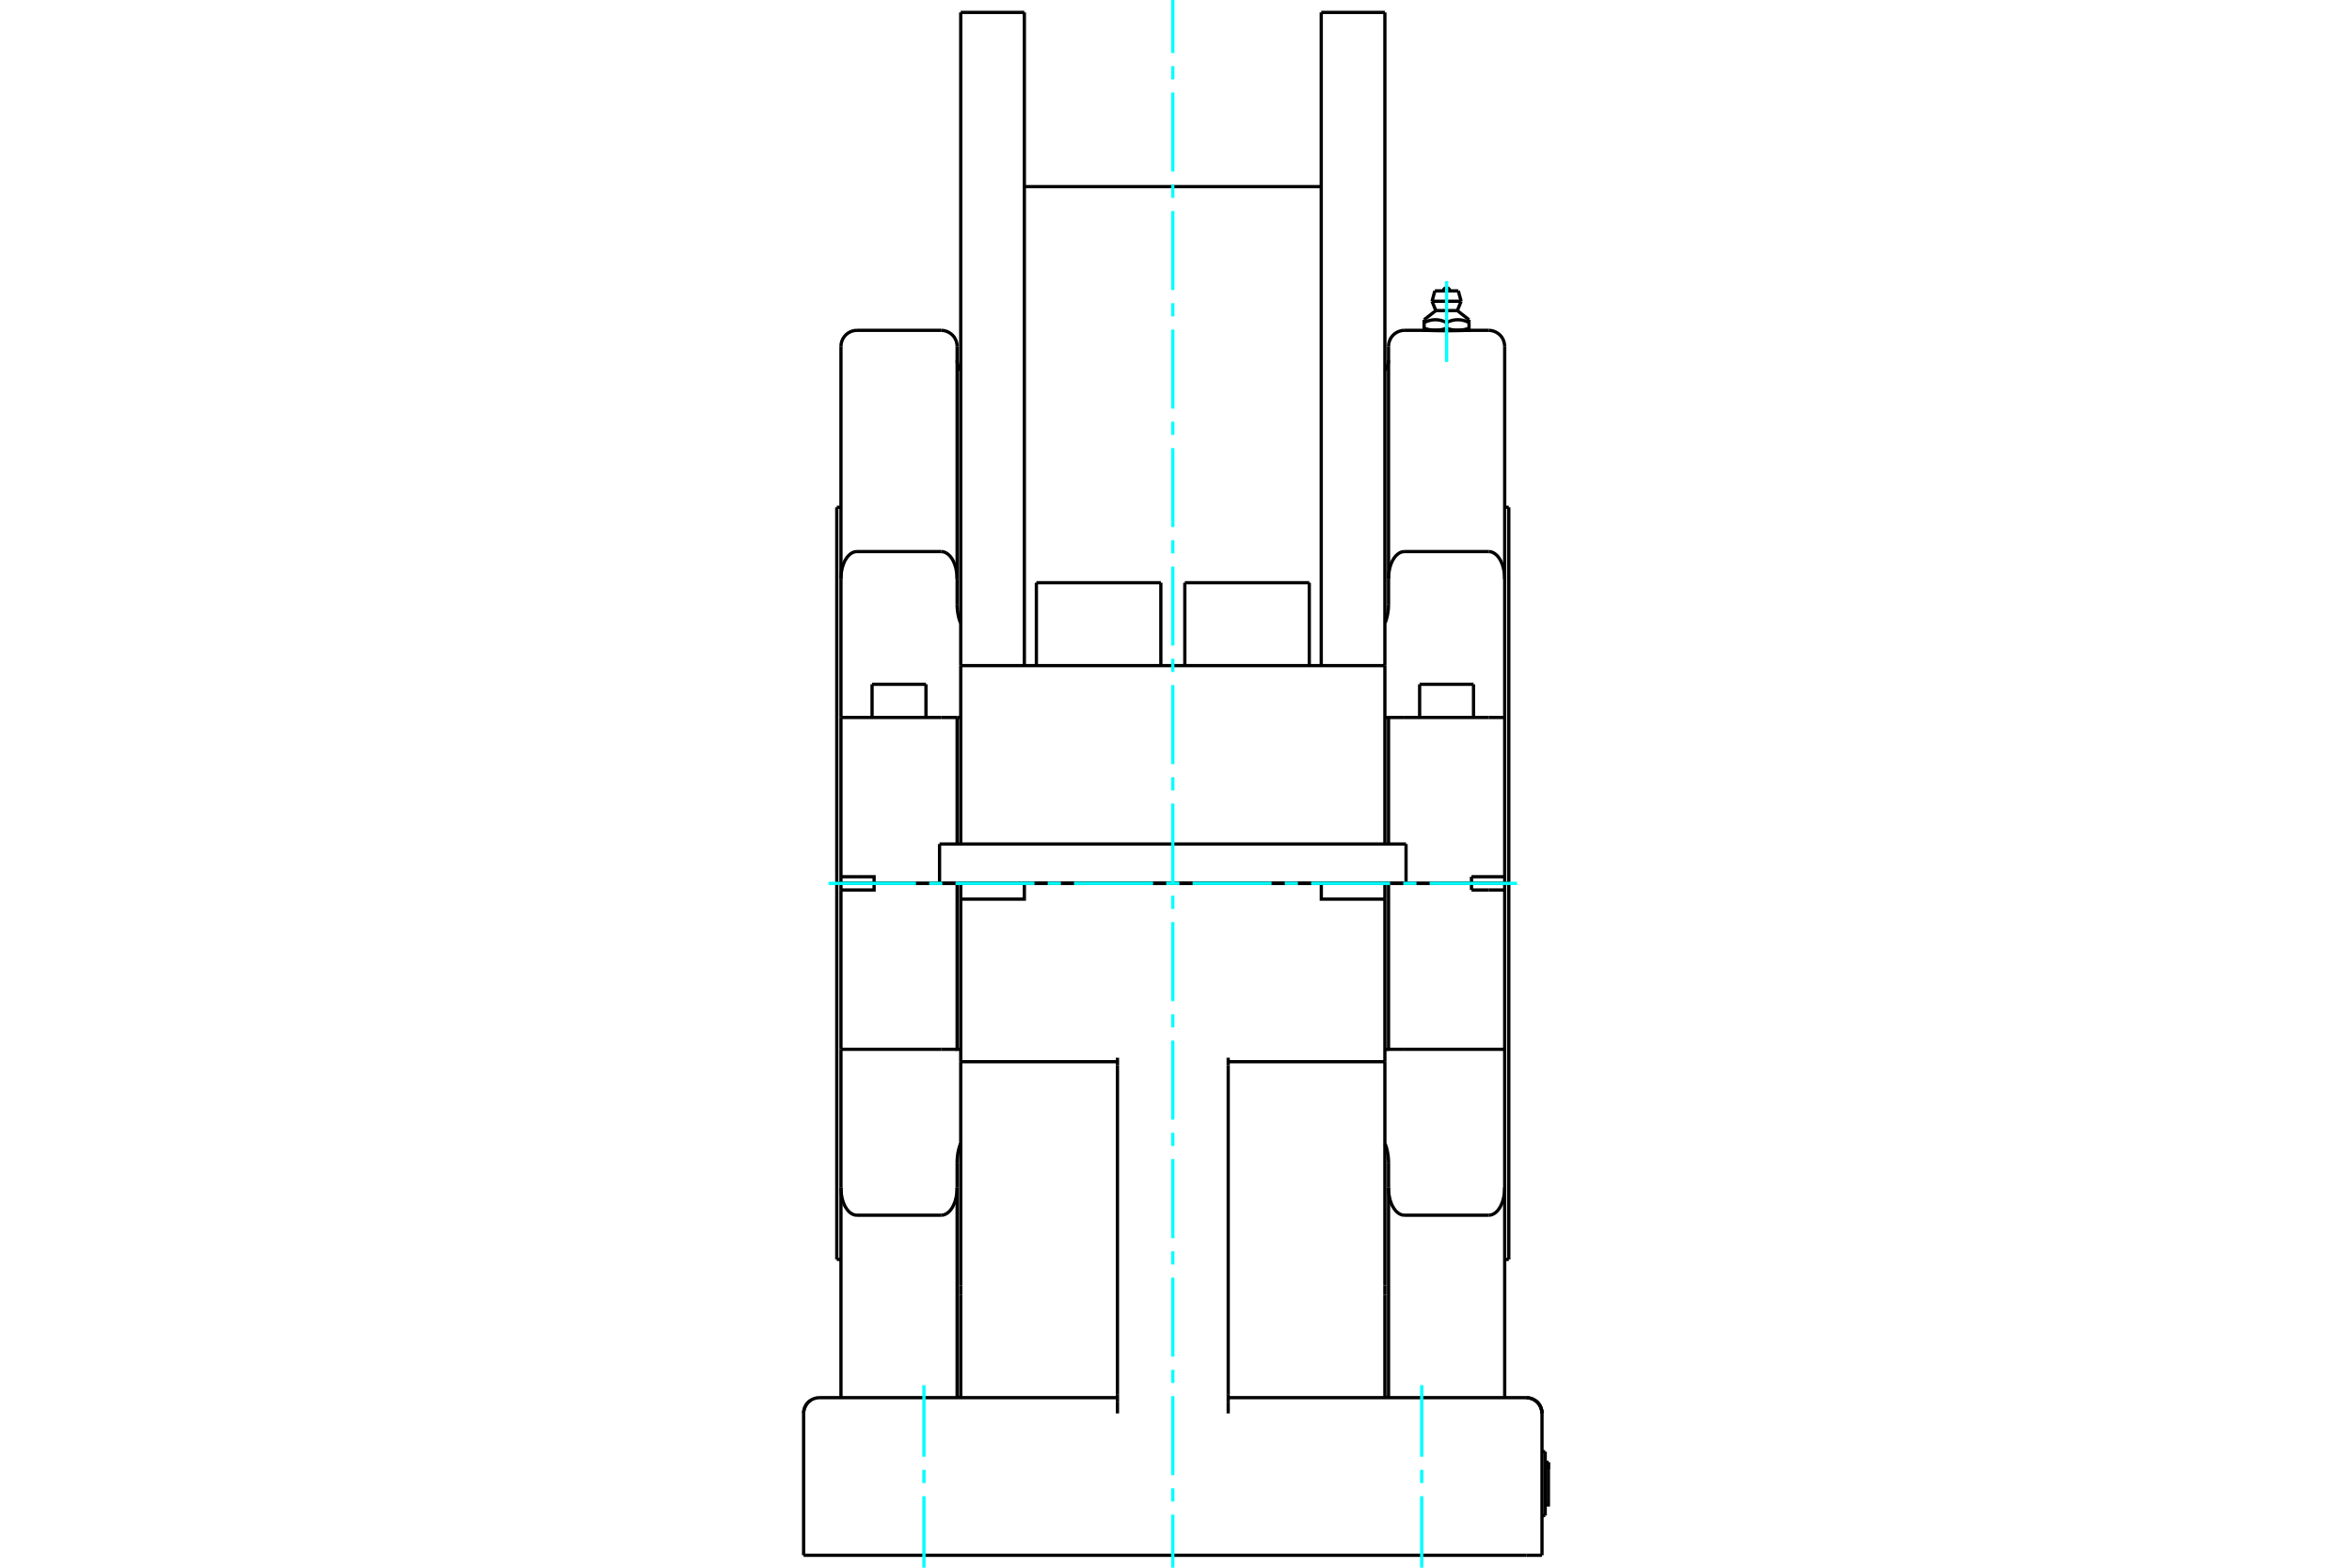 <?xml version="1.0" standalone="no"?>
<!DOCTYPE svg PUBLIC "-//W3C//DTD SVG 1.1//EN"
	"http://www.w3.org/Graphics/SVG/1.1/DTD/svg11.dtd">
<svg xmlns="http://www.w3.org/2000/svg" height="100%" width="100%" viewBox="0 0 36000 24000">
	<rect x="-1800" y="-1200" width="39600" height="26400" style="fill:#FFF"/>
	<g style="fill:none; fill-rule:evenodd" transform="matrix(1 0 0 1 0 0)">
		<g style="fill:none; stroke:#000; stroke-width:50; shape-rendering:geometricPrecision">
			<line x1="20399" y1="13523" x2="20574" y2="13523"/>
			<line x1="20307" y1="13523" x2="20399" y2="13523"/>
			<line x1="15595" y1="13523" x2="20307" y2="13523"/>
			<line x1="15503" y1="13523" x2="15595" y2="13523"/>
			<line x1="15328" y1="13523" x2="15503" y2="13523"/>
			<line x1="14650" y1="13523" x2="21253" y2="13523"/>
			<line x1="21253" y1="13524" x2="21197" y2="13524"/>
			<line x1="21498" y1="13524" x2="21253" y2="13524"/>
			<line x1="22523" y1="13524" x2="21498" y2="13524"/>
			<line x1="22523" y1="13524" x2="23031" y2="13524"/>
			<line x1="23094" y1="13524" x2="23031" y2="13524"/>
			<line x1="12872" y1="13524" x2="12808" y2="13524"/>
			<line x1="12872" y1="13524" x2="13379" y2="13524"/>
			<line x1="14404" y1="13524" x2="13379" y2="13524"/>
			<line x1="14650" y1="13524" x2="14404" y2="13524"/>
			<line x1="14705" y1="13524" x2="14650" y2="13524"/>
			<polyline points="23031,13524 23031,13625 23031,16064 23031,18183 23031,21396"/>
			<line x1="22523" y1="13625" x2="22523" y2="13524"/>
			<line x1="22785" y1="13625" x2="22523" y2="13625"/>
			<line x1="23031" y1="13625" x2="22785" y2="13625"/>
			<polyline points="21498,16064 22785,16064 23031,16064"/>
			<polyline points="21253,13524 21253,16064 21498,16064"/>
			<line x1="21197" y1="16064" x2="21253" y2="16064"/>
			<polyline points="23031,18183 23030,18197 23030,18212 23029,18227 23028,18243 23027,18258 23025,18274 23023,18290 23020,18305 23018,18320 23014,18336 23011,18350 23007,18365 23003,18379 22999,18393 22994,18407 22988,18421 22982,18436 22976,18450 22969,18464 22961,18478 22954,18491 22945,18503 22937,18515 22928,18527 22918,18539 22907,18550 22895,18560 22883,18570 22871,18578 22858,18585 22844,18592 22830,18597 22815,18601 22800,18603 22785,18604"/>
			<polyline points="21253,17800 21253,17792 21253,17784 21252,17776 21252,17767 21252,17759 21251,17750 21251,17741 21250,17733 21249,17724 21249,17715 21248,17707 21247,17698 21246,17689 21244,17680 21243,17672 21242,17663 21240,17654 21239,17646 21237,17637 21236,17629 21234,17620 21232,17612 21230,17604 21228,17596 21226,17588 21224,17580 21222,17572 21220,17564 21217,17556 21215,17548 21212,17540 21209,17532 21206,17524 21203,17515 21200,17507"/>
			<line x1="21253" y1="18183" x2="21253" y2="17800"/>
			<polyline points="21498,18604 21483,18603 21468,18601 21453,18597 21439,18592 21425,18585 21412,18578 21400,18569 21388,18560 21377,18550 21366,18539 21356,18527 21346,18515 21337,18502 21329,18490 21322,18477 21314,18464 21308,18451 21301,18437 21295,18422 21290,18407 21284,18393 21280,18378 21276,18364 21272,18350 21269,18335 21266,18320 21263,18305 21260,18290 21258,18274 21257,18259 21255,18243 21254,18228 21253,18212 21253,18197 21253,18183"/>
			<line x1="22785" y1="18604" x2="21498" y2="18604"/>
			<line x1="21253" y1="18183" x2="21253" y2="21396"/>
			<polyline points="23031,5303 23031,8865 23031,10984 23031,13422 23031,13523"/>
			<line x1="23031" y1="10984" x2="22785" y2="10984"/>
			<line x1="21253" y1="10984" x2="21197" y2="10984"/>
			<line x1="21498" y1="10984" x2="21253" y2="10984"/>
			<line x1="22785" y1="10984" x2="21498" y2="10984"/>
			<line x1="21498" y1="8444" x2="22785" y2="8444"/>
			<polyline points="21833,5057 21833,5057 21834,5057 21835,5057 21838,5057 21840,5057 21844,5058 21848,5058 21852,5058 21858,5058 21864,5058 21870,5058 21877,5059 21884,5059 21892,5059 21901,5059 21909,5060 21919,5060 21928,5060 21938,5060 21948,5061 21959,5061 21971,5061 21983,5061 21995,5062 22007,5062 22020,5062 22033,5062 22047,5062 22060,5062 22074,5063 22087,5063 22101,5063 22115,5063 22128,5063 22142,5063 22155,5063 22169,5063 22182,5063 22196,5063 22210,5063 22223,5062 22237,5062 22250,5062 22263,5062 22276,5062 22288,5062 22301,5061 22312,5061 22324,5061 22335,5061 22345,5060 22355,5060 22365,5060 22374,5060 22383,5059 22391,5059 22399,5059 22406,5059 22413,5058 22420,5058 22426,5058 22431,5058 22435,5058 22439,5058 22443,5057 22446,5057 22448,5057 22449,5057 22450,5057 22450,5057"/>
			<polyline points="22523,13422 22785,13422 23031,13422"/>
			<polyline points="23031,13523 22523,13523 22523,13422"/>
			<line x1="21498" y1="13523" x2="22523" y2="13523"/>
			<line x1="21253" y1="10984" x2="21253" y2="12919"/>
			<line x1="21253" y1="13523" x2="21498" y2="13523"/>
			<polyline points="22785,8444 22800,8445 22815,8447 22830,8451 22844,8456 22858,8462 22871,8470 22883,8478 22895,8488 22907,8498 22918,8509 22928,8521 22937,8532 22945,8544 22954,8557 22961,8570 22969,8583 22976,8597 22982,8612 22988,8626 22994,8641 22999,8655 23003,8669 23007,8683 23011,8697 23014,8712 23018,8727 23020,8743 23023,8758 23025,8774 23027,8789 23028,8805 23029,8820 23030,8835 23030,8850 23031,8865"/>
			<polyline points="21253,8865 21253,8850 21253,8835 21254,8820 21255,8805 21257,8789 21258,8774 21260,8758 21263,8743 21266,8727 21269,8712 21272,8697 21276,8683 21280,8669 21284,8655 21289,8641 21295,8626 21301,8612 21307,8597 21314,8583 21322,8570 21330,8557 21338,8544 21346,8532 21355,8521 21366,8509 21377,8498 21388,8488 21400,8478 21413,8470 21425,8462 21439,8456 21453,8451 21469,8447 21484,8445 21498,8444"/>
			<line x1="21253" y1="9247" x2="21253" y2="8865"/>
			<polyline points="21202,9534 21205,9526 21208,9518 21211,9510 21214,9502 21216,9494 21219,9486 21221,9479 21223,9471 21225,9463 21227,9455 21229,9448 21231,9440 21233,9432 21235,9423 21236,9415 21238,9407 21239,9399 21241,9390 21242,9382 21244,9373 21245,9365 21246,9356 21247,9348 21248,9339 21249,9330 21250,9322 21250,9313 21251,9305 21251,9296 21252,9288 21252,9280 21252,9272 21253,9263 21253,9255 21253,9247"/>
			<line x1="21253" y1="5303" x2="21253" y2="8865"/>
			<line x1="21007" y1="13523" x2="21253" y2="13523"/>
			<line x1="20715" y1="13523" x2="21007" y2="13523"/>
			<line x1="20627" y1="13523" x2="20715" y2="13523"/>
			<line x1="20574" y1="13523" x2="20627" y2="13523"/>
			<line x1="21729" y1="10476" x2="22554" y2="10476"/>
			<polyline points="22313,5057 22309,5056 22304,5056 22299,5056 22295,5056 22290,5056 22285,5056 22280,5055 22276,5055 22271,5055 22266,5054 22262,5054 22257,5053 22252,5052 22247,5052 22243,5051 22238,5050 22233,5049 22228,5049 22223,5048 22219,5047 22214,5046 22209,5045 22204,5043 22199,5042 22194,5041 22189,5040 22184,5038 22179,5037 22173,5036 22168,5034 22163,5033 22158,5031 22152,5029 22147,5028 22142,5026"/>
			<polyline points="22485,5026 22480,5028 22474,5029 22469,5031 22464,5033 22458,5034 22453,5036 22448,5037 22443,5038 22438,5040 22433,5041 22428,5042 22423,5043 22418,5045 22413,5046 22408,5047 22403,5048 22399,5049 22394,5049 22389,5050 22384,5051 22379,5052 22375,5052 22370,5053 22365,5054 22360,5054 22356,5055 22351,5055 22346,5055 22342,5056 22337,5056 22332,5056 22328,5056 22323,5056 22318,5056 22313,5057"/>
			<line x1="22485" y1="5026" x2="22485" y2="4936"/>
			<polyline points="22142,4936 22153,4931 22164,4927 22174,4923 22185,4919 22195,4915 22205,4912 22215,4909 22225,4906 22235,4904 22244,4902 22254,4900 22263,4899 22272,4897 22281,4896 22291,4896 22300,4895 22309,4895 22318,4895 22327,4895 22336,4896 22345,4896 22355,4897 22364,4899 22373,4900 22383,4902 22392,4904 22402,4906 22412,4909 22421,4912 22432,4915 22442,4919 22452,4923 22463,4927 22474,4931 22485,4936"/>
			<line x1="22142" y1="4936" x2="22142" y2="5026"/>
			<polyline points="21977,4755 22142,4755 22306,4755"/>
			<line x1="22485" y1="4936" x2="22485" y2="4895"/>
			<polyline points="21798,4895 21798,4936 21809,4931 21820,4927 21831,4923 21841,4919 21852,4915 21862,4912 21872,4909 21881,4906 21891,4904 21901,4902 21910,4900 21919,4899 21929,4897 21938,4896 21947,4896 21956,4895 21965,4895 21974,4895 21984,4895 21993,4896 22002,4896 22011,4897 22020,4899 22030,4900 22039,4902 22049,4904 22058,4906 22068,4909 22078,4912 22088,4915 22098,4919 22109,4923 22119,4927 22130,4931 22142,4936"/>
			<polyline points="22313,5057 22485,5057 22485,5026"/>
			<polyline points="21970,5057 21965,5056 21960,5056 21956,5056 21951,5056 21946,5056 21942,5056 21937,5055 21932,5055 21928,5055 21923,5054 21918,5054 21913,5053 21909,5052 21904,5052 21899,5051 21894,5050 21890,5049 21885,5049 21880,5048 21875,5047 21870,5046 21865,5045 21860,5043 21855,5042 21850,5041 21845,5040 21840,5038 21835,5037 21830,5036 21825,5034 21820,5033 21814,5031 21809,5029 21804,5028 21798,5026"/>
			<polyline points="22142,5026 22136,5028 22131,5029 22125,5031 22120,5033 22115,5034 22110,5036 22105,5037 22100,5038 22094,5040 22089,5041 22084,5042 22079,5043 22075,5045 22070,5046 22065,5047 22060,5048 22055,5049 22050,5049 22045,5050 22041,5051 22036,5052 22031,5052 22026,5053 22022,5054 22017,5054 22012,5055 22008,5055 22003,5055 21998,5056 21993,5056 21989,5056 21984,5056 21979,5056 21975,5056 21970,5057"/>
			<polyline points="21798,4936 21798,5026 21798,5057 21970,5057 22313,5057"/>
			<polyline points="21919,4612 22142,4612 22364,4612"/>
			<polyline points="21962,4453 22142,4453 22321,4453"/>
			<line x1="12872" y1="18183" x2="12872" y2="21396"/>
			<line x1="12872" y1="18183" x2="12872" y2="16064"/>
			<line x1="12872" y1="13625" x2="12872" y2="16064"/>
			<line x1="12872" y1="13625" x2="12872" y2="13524"/>
			<line x1="13118" y1="13625" x2="12872" y2="13625"/>
			<line x1="12872" y1="16064" x2="13118" y2="16064"/>
			<line x1="14404" y1="16064" x2="14650" y2="16064"/>
			<polyline points="14650,13524 14650,16064 14705,16064"/>
			<polyline points="14703,17507 14699,17515 14696,17524 14693,17532 14690,17540 14688,17548 14685,17556 14683,17564 14680,17572 14678,17580 14676,17588 14674,17596 14672,17604 14670,17612 14668,17620 14667,17629 14665,17637 14663,17646 14662,17654 14660,17663 14659,17672 14658,17680 14657,17689 14656,17698 14655,17707 14654,17715 14653,17724 14652,17733 14652,17741 14651,17750 14651,17759 14650,17767 14650,17776 14650,17784 14650,17792 14650,17800"/>
			<polyline points="13118,18604 13103,18603 13088,18601 13073,18597 13058,18592 13044,18585 13032,18578 13019,18570 13007,18560 12996,18550 12985,18539 12975,18527 12965,18515 12957,18503 12949,18491 12941,18478 12933,18464 12926,18450 12920,18436 12914,18421 12908,18407 12904,18393 12899,18379 12895,18365 12891,18350 12888,18336 12885,18320 12882,18305 12879,18290 12877,18274 12876,18258 12874,18243 12873,18227 12872,18212 12872,18197 12872,18183"/>
			<line x1="14404" y1="18604" x2="13118" y2="18604"/>
			<polyline points="14650,18183 14649,18197 14649,18212 14648,18227 14647,18243 14646,18258 14644,18274 14642,18290 14639,18305 14637,18320 14633,18336 14630,18350 14626,18365 14622,18379 14618,18393 14613,18407 14607,18421 14601,18436 14595,18450 14588,18464 14581,18478 14573,18491 14565,18503 14556,18515 14547,18527 14537,18539 14526,18550 14514,18560 14502,18570 14490,18578 14477,18585 14463,18592 14449,18597 14434,18601 14419,18603 14404,18604"/>
			<line x1="14650" y1="17800" x2="14650" y2="18183"/>
			<line x1="13118" y1="16064" x2="14404" y2="16064"/>
			<line x1="14650" y1="18183" x2="14650" y2="21396"/>
			<polyline points="13379,13524 13379,13625 13118,13625"/>
			<line x1="13118" y1="10984" x2="12872" y2="10984"/>
			<line x1="14404" y1="10984" x2="13118" y2="10984"/>
			<line x1="14650" y1="10984" x2="14404" y2="10984"/>
			<line x1="14705" y1="10984" x2="14650" y2="10984"/>
			<line x1="12872" y1="13523" x2="12872" y2="13422"/>
			<line x1="12872" y1="10984" x2="12872" y2="13422"/>
			<line x1="12872" y1="10984" x2="12872" y2="8865"/>
			<line x1="12872" y1="5303" x2="12872" y2="8865"/>
			<line x1="12872" y1="13422" x2="13118" y2="13422"/>
			<line x1="14404" y1="13523" x2="14650" y2="13523"/>
			<line x1="14650" y1="10984" x2="14650" y2="12919"/>
			<polyline points="14650,13523 14895,13523 15187,13523 15275,13523 15328,13523"/>
			<polyline points="12872,8865 12872,8850 12872,8835 12873,8820 12874,8805 12876,8789 12877,8774 12879,8758 12882,8743 12885,8727 12888,8712 12891,8697 12895,8683 12899,8669 12904,8655 12908,8641 12914,8626 12920,8612 12926,8597 12933,8583 12941,8570 12949,8557 12957,8544 12965,8532 12975,8521 12985,8509 12996,8498 13007,8488 13019,8478 13032,8470 13044,8462 13058,8456 13073,8451 13088,8447 13103,8445 13118,8444"/>
			<polyline points="14650,9247 14650,9255 14650,9263 14650,9272 14650,9280 14651,9288 14651,9296 14651,9305 14652,9313 14653,9322 14654,9330 14654,9339 14655,9348 14656,9356 14657,9365 14659,9373 14660,9382 14661,9390 14663,9399 14664,9407 14666,9415 14668,9423 14669,9432 14671,9440 14673,9448 14675,9455 14677,9463 14679,9471 14681,9479 14684,9486 14686,9494 14689,9502 14691,9510 14694,9518 14697,9526 14700,9534"/>
			<line x1="14650" y1="8865" x2="14650" y2="9247"/>
			<polyline points="14404,8444 14419,8445 14434,8447 14449,8451 14463,8456 14477,8462 14490,8470 14502,8478 14514,8488 14526,8498 14537,8509 14547,8521 14556,8532 14565,8544 14573,8557 14581,8570 14588,8583 14595,8597 14601,8612 14607,8626 14613,8641 14618,8655 14622,8669 14626,8683 14630,8697 14633,8712 14637,8727 14639,8743 14642,8758 14644,8774 14646,8789 14647,8805 14648,8820 14649,8835 14649,8850 14650,8865"/>
			<line x1="13118" y1="8444" x2="14404" y2="8444"/>
			<line x1="14650" y1="5303" x2="14650" y2="8865"/>
			<polyline points="13118,13422 13379,13422 13379,13523 14404,13523"/>
			<line x1="13379" y1="13523" x2="12872" y2="13523"/>
			<polyline points="12808,7766 12808,13523 12872,13523"/>
			<polyline points="23031,13523 23094,13523 23094,7766"/>
			<line x1="13348" y1="10476" x2="14173" y2="10476"/>
			<line x1="12808" y1="13524" x2="12808" y2="19281"/>
			<line x1="23094" y1="19281" x2="23094" y2="13524"/>
			<line x1="18135" y1="8921" x2="20040" y2="8921"/>
			<line x1="15863" y1="8921" x2="17768" y2="8921"/>
			<line x1="14381" y1="13523" x2="21521" y2="13523"/>
			<line x1="14381" y1="12921" x2="14381" y2="13523"/>
			<line x1="21521" y1="12921" x2="21521" y2="13523"/>
			<line x1="14381" y1="12921" x2="21521" y2="12921"/>
			<line x1="14705" y1="10190" x2="14705" y2="12921"/>
			<line x1="14705" y1="190" x2="14705" y2="10190"/>
			<line x1="21197" y1="10190" x2="21197" y2="190"/>
			<line x1="21197" y1="10190" x2="21197" y2="12921"/>
			<line x1="14705" y1="10190" x2="21197" y2="10190"/>
			<line x1="20223" y1="190" x2="20223" y2="10190"/>
			<line x1="15679" y1="10190" x2="15679" y2="190"/>
			<line x1="23651" y1="22224" x2="23651" y2="23202"/>
			<line x1="23602" y1="22224" x2="23651" y2="22224"/>
			<line x1="23651" y1="23202" x2="23602" y2="23202"/>
			<line x1="23700" y1="22387" x2="23700" y2="22467"/>
			<line x1="23651" y1="22387" x2="23700" y2="22387"/>
			<polyline points="23651,22467 23700,22467 23700,22387"/>
			<polyline points="23651,23039 23700,23039 23700,22467"/>
			<line x1="18799" y1="21458" x2="18799" y2="21343"/>
			<line x1="17104" y1="21343" x2="17104" y2="21458"/>
			<line x1="18799" y1="21343" x2="18799" y2="16308"/>
			<line x1="17104" y1="16308" x2="17104" y2="21343"/>
			<line x1="18799" y1="16308" x2="18799" y2="16193"/>
			<line x1="17104" y1="16193" x2="17104" y2="16308"/>
			<line x1="14705" y1="19680" x2="14705" y2="16430"/>
			<line x1="14705" y1="19819" x2="14705" y2="19680"/>
			<line x1="14705" y1="21397" x2="14705" y2="19819"/>
			<line x1="17104" y1="21458" x2="17104" y2="21638"/>
			<line x1="17104" y1="16254" x2="14705" y2="16254"/>
			<line x1="14705" y1="16430" x2="14705" y2="16254"/>
			<line x1="12542" y1="23810" x2="23361" y2="23810"/>
			<line x1="18799" y1="21638" x2="18799" y2="21458"/>
			<line x1="21197" y1="16254" x2="18799" y2="16254"/>
			<line x1="21197" y1="16254" x2="21197" y2="16430"/>
			<line x1="18799" y1="21397" x2="23361" y2="21397"/>
			<line x1="21197" y1="19819" x2="21197" y2="21397"/>
			<line x1="21197" y1="19680" x2="21197" y2="19819"/>
			<line x1="21197" y1="16430" x2="21197" y2="19680"/>
			<line x1="23602" y1="23810" x2="23361" y2="23810"/>
			<line x1="23602" y1="23810" x2="23602" y2="21638"/>
			<line x1="12300" y1="23810" x2="12300" y2="21638"/>
			<line x1="12542" y1="23810" x2="12300" y2="23810"/>
			<line x1="12542" y1="21397" x2="17104" y2="21397"/>
			<polyline points="12300,21638 12300,21633 12301,21628 12301,21622 12301,21617 12302,21612 12302,21606 12303,21601 12304,21595 12305,21589 12307,21584 12308,21578 12310,21572 12311,21566 12313,21561 12315,21555 12317,21549 12320,21543 12323,21537 12325,21531 12328,21525 12332,21519 12335,21513 12339,21508 12343,21502 12347,21496 12351,21490 12356,21484 12361,21479 12366,21473 12371,21467 12377,21462 12383,21456 12389,21451 12396,21446 12403,21440"/>
			<polyline points="23602,21638 23599,21600 23590,21564 23576,21529 23556,21496 23531,21467 23502,21443 23470,21423 23435,21409 23398,21400 23361,21397"/>
			<line x1="21197" y1="13765" x2="21197" y2="16254"/>
			<line x1="21197" y1="13524" x2="21197" y2="13765"/>
			<polyline points="23499,21440 23506,21446 23513,21451 23519,21456 23525,21462 23531,21467 23537,21473 23542,21479 23547,21484 23551,21490 23556,21496 23560,21502 23564,21508 23567,21513 23571,21519 23574,21525 23577,21531 23580,21537 23582,21543 23585,21549 23587,21555 23589,21561 23591,21566 23593,21572 23594,21578 23596,21584 23597,21589 23598,21595 23599,21601 23600,21606 23600,21612 23601,21617 23601,21622 23602,21628 23602,21633 23602,21638"/>
			<line x1="14705" y1="13765" x2="14705" y2="13524"/>
			<line x1="14705" y1="16254" x2="14705" y2="13765"/>
			<line x1="21197" y1="13524" x2="20224" y2="13524"/>
			<polyline points="21197,13765 20224,13765 20224,13524"/>
			<polyline points="15679,13524 15679,13765 14705,13765"/>
			<line x1="15679" y1="13524" x2="20224" y2="13524"/>
			<line x1="15679" y1="13524" x2="14705" y2="13524"/>
			<polyline points="21211,21397 21204,21387 21197,21378"/>
			<line x1="22785" y1="5057" x2="22450" y2="5057"/>
			<line x1="21833" y1="5057" x2="21498" y2="5057"/>
			<polyline points="23031,5303 23027,5264 23018,5227 23004,5191 22984,5158 22959,5129 22929,5104 22896,5084 22861,5069 22823,5060 22785,5057"/>
			<polyline points="21498,5057 21460,5060 21423,5069 21387,5084 21354,5104 21325,5129 21300,5158 21280,5191 21265,5227 21256,5264 21253,5303"/>
			<polyline points="21197,5670 21221,5635 21238,5596 21249,5556 21253,5514"/>
			<line x1="21888" y1="13523" x2="21888" y2="13524"/>
			<line x1="22396" y1="13524" x2="22396" y2="13523"/>
			<line x1="21729" y1="10476" x2="21729" y2="10984"/>
			<line x1="22554" y1="10984" x2="22554" y2="10476"/>
			<polyline points="22189,4453 22189,4446 22187,4439 22184,4432 22180,4425 22175,4420 22170,4415 22163,4411 22156,4408 22149,4406 22142,4406 22134,4406 22127,4408 22120,4411 22114,4415 22108,4420 22103,4425 22099,4432 22096,4439 22095,4446 22094,4453"/>
			<line x1="21977" y1="4755" x2="21798" y2="4895"/>
			<line x1="22485" y1="4895" x2="22306" y2="4755"/>
			<line x1="21833" y1="5057" x2="21833" y2="5057"/>
			<line x1="22450" y1="5057" x2="22450" y2="5057"/>
			<line x1="21919" y1="4612" x2="21977" y2="4755"/>
			<line x1="22306" y1="4755" x2="22364" y2="4612"/>
			<line x1="21962" y1="4453" x2="21919" y2="4612"/>
			<line x1="22364" y1="4612" x2="22321" y2="4453"/>
			<polyline points="14705,21378 14698,21387 14691,21397"/>
			<polyline points="13118,5057 13079,5060 13042,5069 13006,5084 12973,5104 12944,5129 12919,5158 12899,5191 12884,5227 12875,5264 12872,5303"/>
			<line x1="14404" y1="5057" x2="13118" y2="5057"/>
			<polyline points="14650,5303 14647,5264 14638,5227 14623,5191 14603,5158 14578,5129 14548,5104 14515,5084 14480,5069 14442,5060 14404,5057"/>
			<polyline points="14650,5514 14653,5556 14664,5596 14682,5635 14705,5670"/>
			<line x1="12872" y1="7766" x2="12808" y2="7766"/>
			<line x1="23094" y1="7766" x2="23031" y2="7766"/>
			<line x1="13507" y1="13523" x2="13507" y2="13524"/>
			<line x1="14015" y1="13524" x2="14015" y2="13523"/>
			<line x1="13348" y1="10476" x2="13348" y2="10984"/>
			<line x1="14173" y1="10984" x2="14173" y2="10476"/>
			<line x1="12808" y1="19281" x2="12872" y2="19281"/>
			<line x1="23031" y1="19281" x2="23094" y2="19281"/>
			<line x1="18452" y1="13523" x2="18452" y2="13524"/>
			<line x1="19722" y1="13523" x2="19722" y2="13523"/>
			<line x1="18135" y1="8921" x2="18135" y2="10190"/>
			<line x1="20040" y1="10190" x2="20040" y2="8921"/>
			<line x1="16180" y1="13523" x2="16180" y2="13524"/>
			<line x1="17450" y1="13523" x2="17450" y2="13523"/>
			<line x1="15863" y1="8921" x2="15863" y2="10190"/>
			<line x1="17768" y1="10190" x2="17768" y2="8921"/>
			<line x1="18452" y1="13523" x2="18452" y2="13524"/>
			<line x1="18452" y1="13523" x2="18452" y2="13524"/>
			<line x1="16180" y1="13523" x2="16180" y2="13524"/>
			<line x1="20223" y1="2857" x2="15679" y2="2857"/>
			<line x1="21197" y1="190" x2="20223" y2="190"/>
			<line x1="15679" y1="190" x2="14705" y2="190"/>
			<line x1="23700" y1="22387" x2="23651" y2="22387"/>
			<polyline points="23602,21638 23599,21600 23590,21564 23576,21529 23556,21496 23531,21467 23502,21443 23470,21423 23435,21409 23398,21400 23361,21397"/>
			<polyline points="12542,21397 12504,21400 12467,21409 12432,21423 12400,21443 12371,21467 12346,21496 12327,21529 12312,21564 12303,21600 12300,21638"/>
		</g>
		<g style="fill:none; stroke:#0FF; stroke-width:50; shape-rendering:geometricPrecision">
			<line x1="12681" y1="13524" x2="14020" y2="13524"/>
			<line x1="14222" y1="13524" x2="14423" y2="13524"/>
			<line x1="14625" y1="13524" x2="15834" y2="13524"/>
			<line x1="16036" y1="13524" x2="16238" y2="13524"/>
			<line x1="16439" y1="13524" x2="17649" y2="13524"/>
			<line x1="17850" y1="13524" x2="18052" y2="13524"/>
			<line x1="18254" y1="13524" x2="19463" y2="13524"/>
			<line x1="19665" y1="13524" x2="19866" y2="13524"/>
			<line x1="20068" y1="13524" x2="21277" y2="13524"/>
			<line x1="21479" y1="13524" x2="21681" y2="13524"/>
			<line x1="21882" y1="13524" x2="23221" y2="13524"/>
			<line x1="22142" y1="5541" x2="22142" y2="4303"/>
			<line x1="17951" y1="24000" x2="17951" y2="23188"/>
			<line x1="17951" y1="22987" x2="17951" y2="22785"/>
			<line x1="17951" y1="22583" x2="17951" y2="21374"/>
			<line x1="17951" y1="21172" x2="17951" y2="20971"/>
			<line x1="17951" y1="20769" x2="17951" y2="19560"/>
			<line x1="17951" y1="19358" x2="17951" y2="19156"/>
			<line x1="17951" y1="18955" x2="17951" y2="17745"/>
			<line x1="17951" y1="17544" x2="17951" y2="17342"/>
			<line x1="17951" y1="17140" x2="17951" y2="15931"/>
			<line x1="17951" y1="15729" x2="17951" y2="15528"/>
			<line x1="17951" y1="15326" x2="17951" y2="14117"/>
			<line x1="17951" y1="13915" x2="17951" y2="13713"/>
			<line x1="17951" y1="13512" x2="17951" y2="12302"/>
			<line x1="17951" y1="12101" x2="17951" y2="11899"/>
			<line x1="17951" y1="11698" x2="17951" y2="10488"/>
			<line x1="17951" y1="10287" x2="17951" y2="10085"/>
			<line x1="17951" y1="9883" x2="17951" y2="8674"/>
			<line x1="17951" y1="8472" x2="17951" y2="8271"/>
			<line x1="17951" y1="8069" x2="17951" y2="6860"/>
			<line x1="17951" y1="6658" x2="17951" y2="6456"/>
			<line x1="17951" y1="6255" x2="17951" y2="5045"/>
			<line x1="17951" y1="4844" x2="17951" y2="4642"/>
			<line x1="17951" y1="4440" x2="17951" y2="3231"/>
			<line x1="17951" y1="3029" x2="17951" y2="2828"/>
			<line x1="17951" y1="2626" x2="17951" y2="1417"/>
			<line x1="17951" y1="1215" x2="17951" y2="1013"/>
			<line x1="17951" y1="812" x2="17951" y2="0"/>
			<line x1="21761" y1="24000" x2="21761" y2="22906"/>
			<line x1="21761" y1="22704" x2="21761" y2="22502"/>
			<line x1="21761" y1="22301" x2="21761" y2="21206"/>
			<line x1="14142" y1="24000" x2="14142" y2="22906"/>
			<line x1="14142" y1="22704" x2="14142" y2="22502"/>
			<line x1="14142" y1="22301" x2="14142" y2="21206"/>
		</g>
	</g>
</svg>
